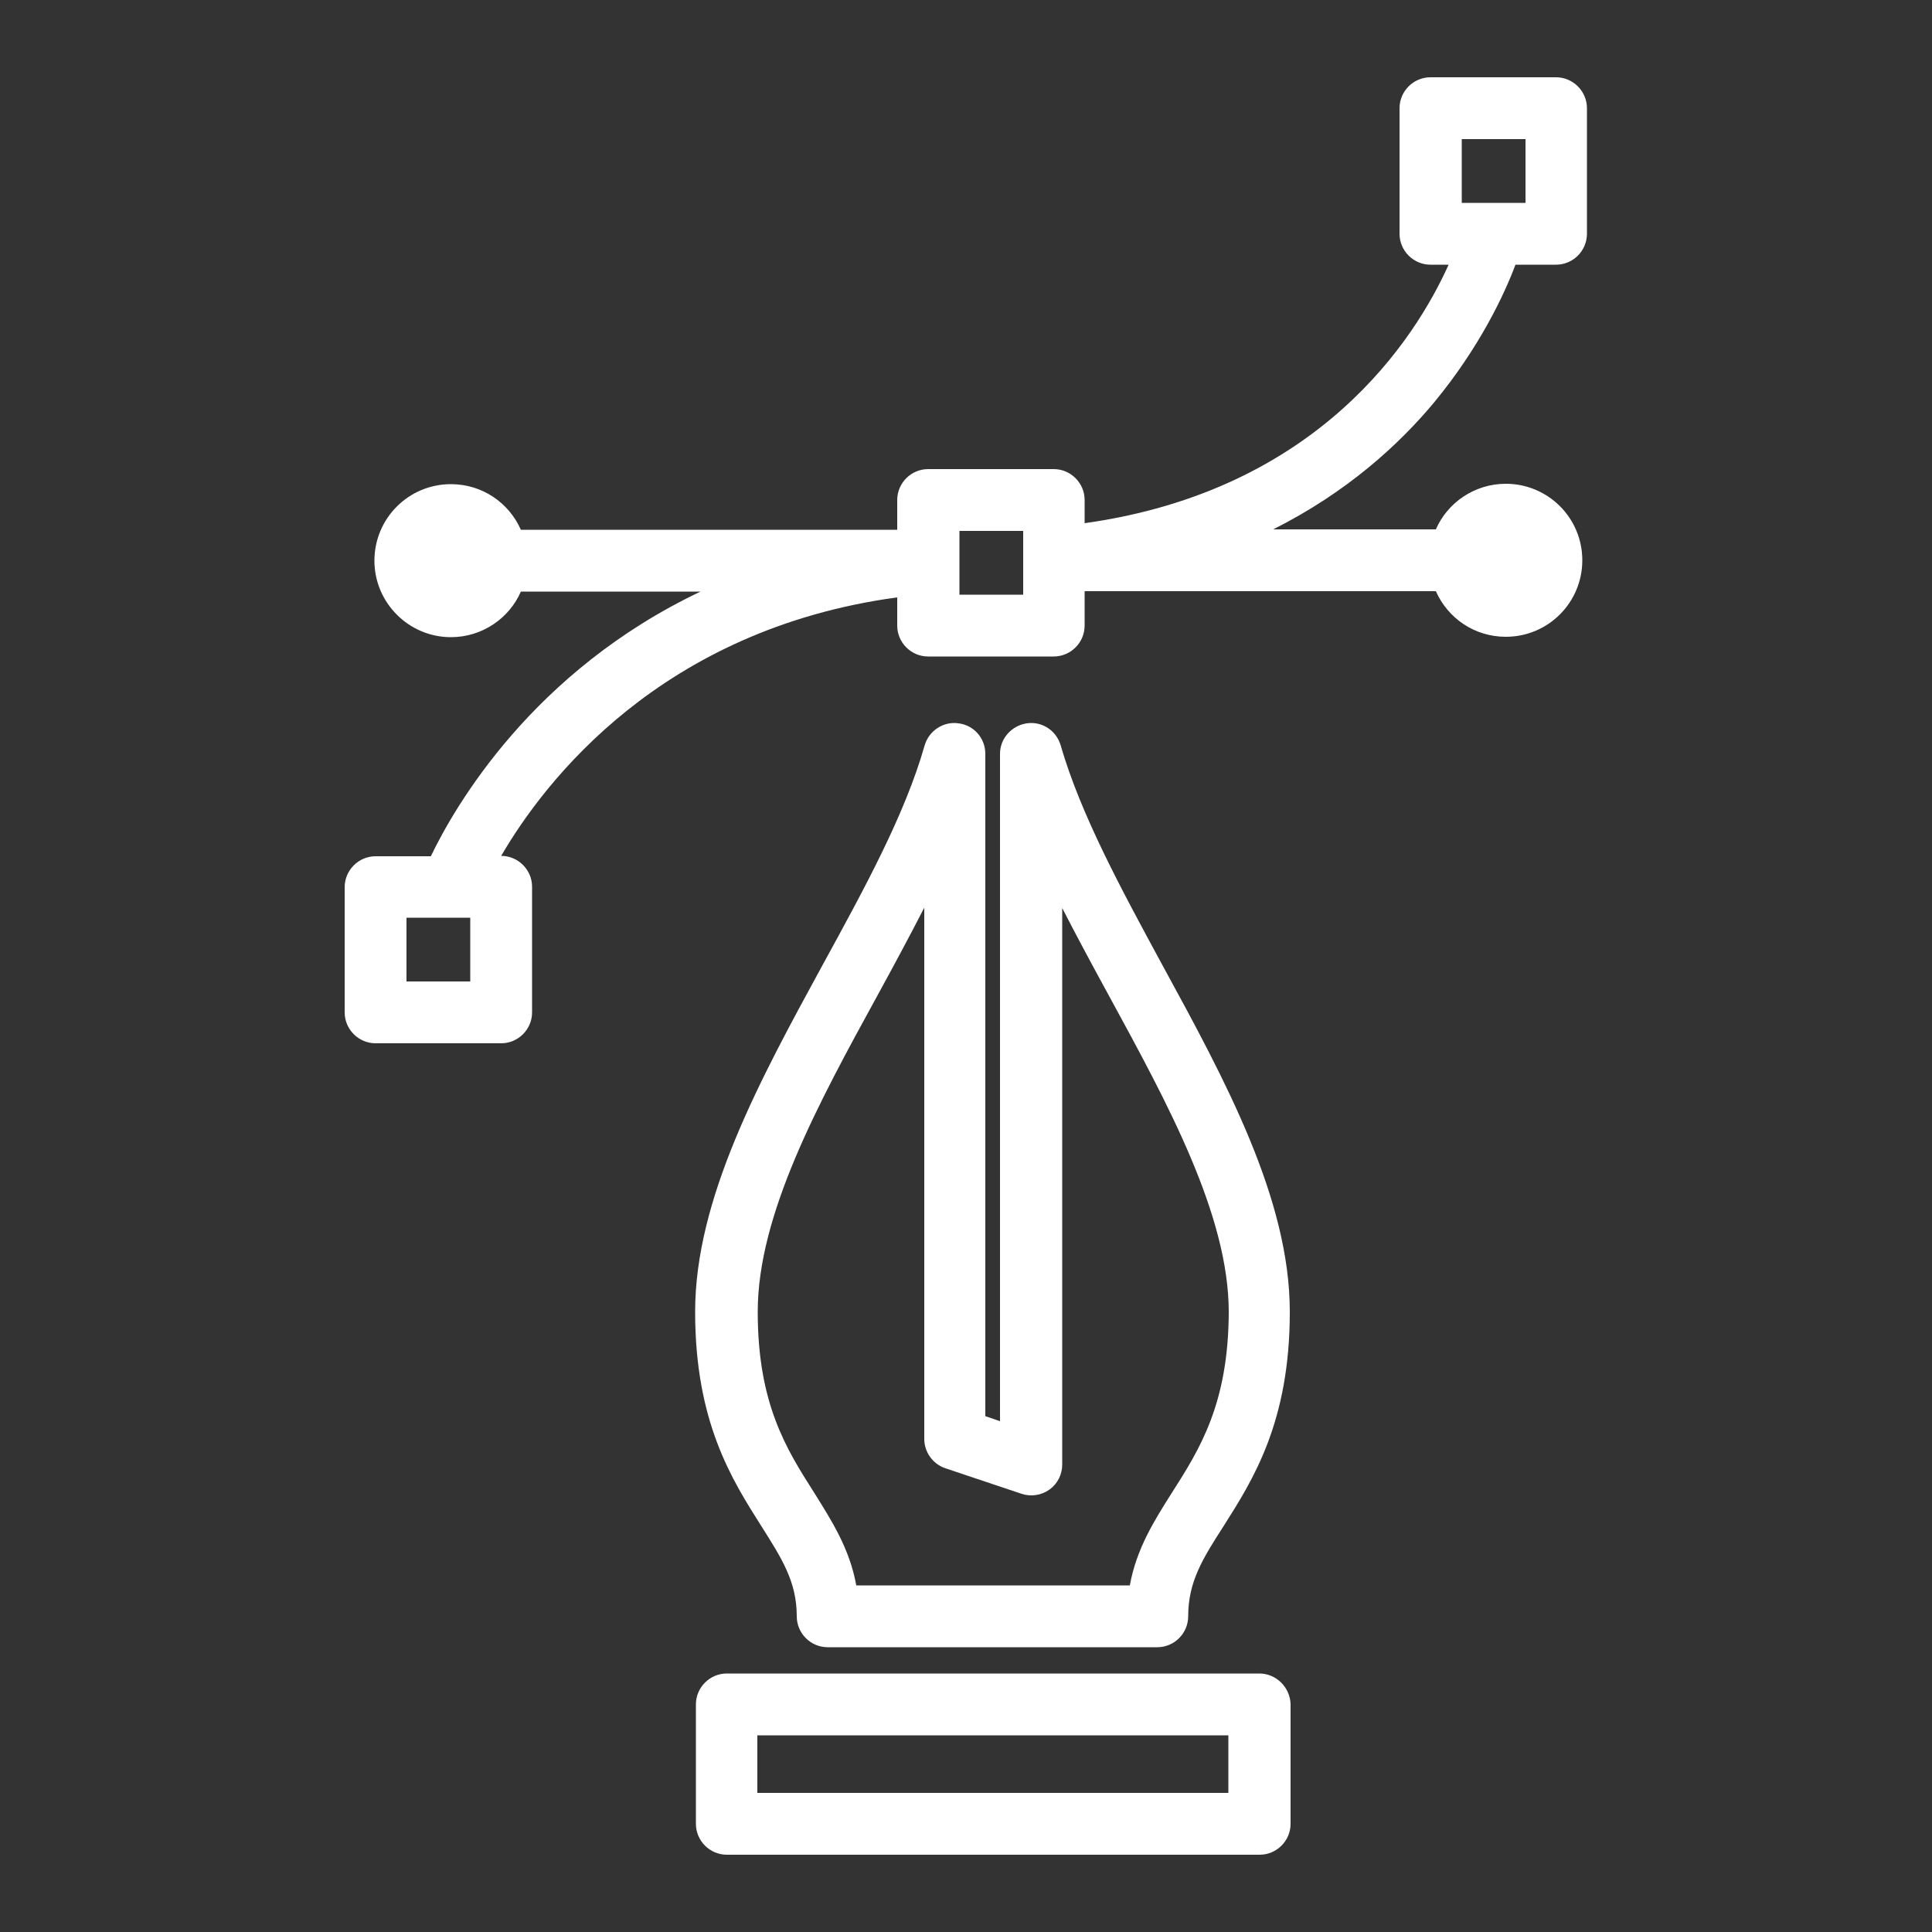 <?xml version="1.0" encoding="utf-8"?>
<!-- Generator: Adobe Illustrator 25.1.0, SVG Export Plug-In . SVG Version: 6.00 Build 0)  -->
<svg version="1.1" id="Vrstva_1" xmlns="http://www.w3.org/2000/svg" xmlns:xlink="http://www.w3.org/1999/xlink" x="0px" y="0px"
	 viewBox="0 0 500 500" style="enable-background:new 0 0 500 500;" xml:space="preserve">
<rect x="0" y="0" width="500" height="500" fill="#333333" stroke="none"/>
<style type="text/css">
	.st0{fill:#FFFFFF;}
</style>
<g>
	<path class="st0" d="M274.5,192.9c-1.1-3.8-4.8-6.3-8.8-5.7c-3.9,0.6-6.9,3.9-6.9,7.9v172.7l-3.8-1.3V195.1c0-4-2.9-7.4-6.9-7.9
		c-3.9-0.6-7.7,1.9-8.8,5.7c-5.1,17.9-15.5,36.9-26.5,57c-16.2,29.7-32.9,60.3-32.9,89.6c0,28.5,9.5,43.4,17.1,55.4
		c5.3,8.4,9.2,14.4,9.2,23.4c0,4.4,3.6,8,8,8h85.3c4.4,0,8-3.6,8-8c0-9,3.8-15,9.2-23.4c7.6-12,17.1-26.9,17.1-55.4
		c0-29.2-16.7-59.9-32.9-89.6C290,229.8,279.7,210.8,274.5,192.9z M303.3,386.3c-4.5,7.1-9.2,14.5-10.9,24h-70.8
		c-1.7-9.5-6.4-16.8-10.9-24c-7.2-11.3-14.6-23-14.6-46.8c0-25.2,15.7-54,31-81.9c4.1-7.5,8.2-15.1,12.1-22.7v137.5
		c0,3.4,2.2,6.5,5.5,7.6l19.7,6.6c2.4,0.8,5.1,0.4,7.2-1.1s3.3-3.9,3.3-6.5V235c3.9,7.6,8,15.2,12.1,22.7c15.2,27.9,31,56.8,31,81.9
		C317.9,363.3,310.5,375,303.3,386.3z"/>
	<path class="st0" d="M325.9,433.1H188.1c-4.4,0-8,3.6-8,8V472c0,4.4,3.6,8,8,8H326c4.4,0,8-3.6,8-8v-30.9
		C333.9,436.7,330.3,433.1,325.9,433.1z M317.9,464H196v-14.9h121.9V464z"/>
	<path class="st0" d="M371.1,104.2C383,89.8,389.4,76,392.2,68.5h10.5c4.4,0,8-3.6,8-8V28c0-4.4-3.6-8-8-8h-32.5c-4.4,0-8,3.6-8,8
		v32.5c0,4.4,3.6,8,8,8h4.7c-8.5,18.9-33.4,58.4-94.2,66.9v-6c0-4.4-3.6-8-8-8h-32.5c-4.4,0-8,3.6-8,8v7.7h-97.4
		c-3.1-7-10-11.8-18.1-11.8c-11,0-19.8,8.9-19.8,19.8s8.9,19.8,19.8,19.8c8.1,0,15.1-4.9,18.1-11.8h46.5
		c-43.4,20.6-63.5,55.4-69.8,68.5H97.2c-4.4,0-8,3.6-8,8V262c0,4.4,3.6,8,8,8h32.5c4.4,0,8-3.6,8-8v-32.5c0-4.4-3.6-8-8-8l0,0
		c11.3-19.4,41.4-58.6,102.5-66.9v7.3c0,4.4,3.6,8,8,8h32.5c4.4,0,8-3.6,8-8V153h90.9c3.1,7,10,11.8,18.1,11.8
		c11,0,19.8-8.9,19.8-19.8c0-11-8.9-19.8-19.8-19.8c-8.1,0-15.1,4.9-18.1,11.8h-42.1C348.6,127.4,362,115.1,371.1,104.2z M378.3,36
		h16.5v16.5h-16.5V36z M121.7,254h-16.5v-16.5h11.5l0,0l0,0h5V254z M264.8,153.9h-16.5v-16.5h16.5V153.9z"/>
</g>
</svg>
